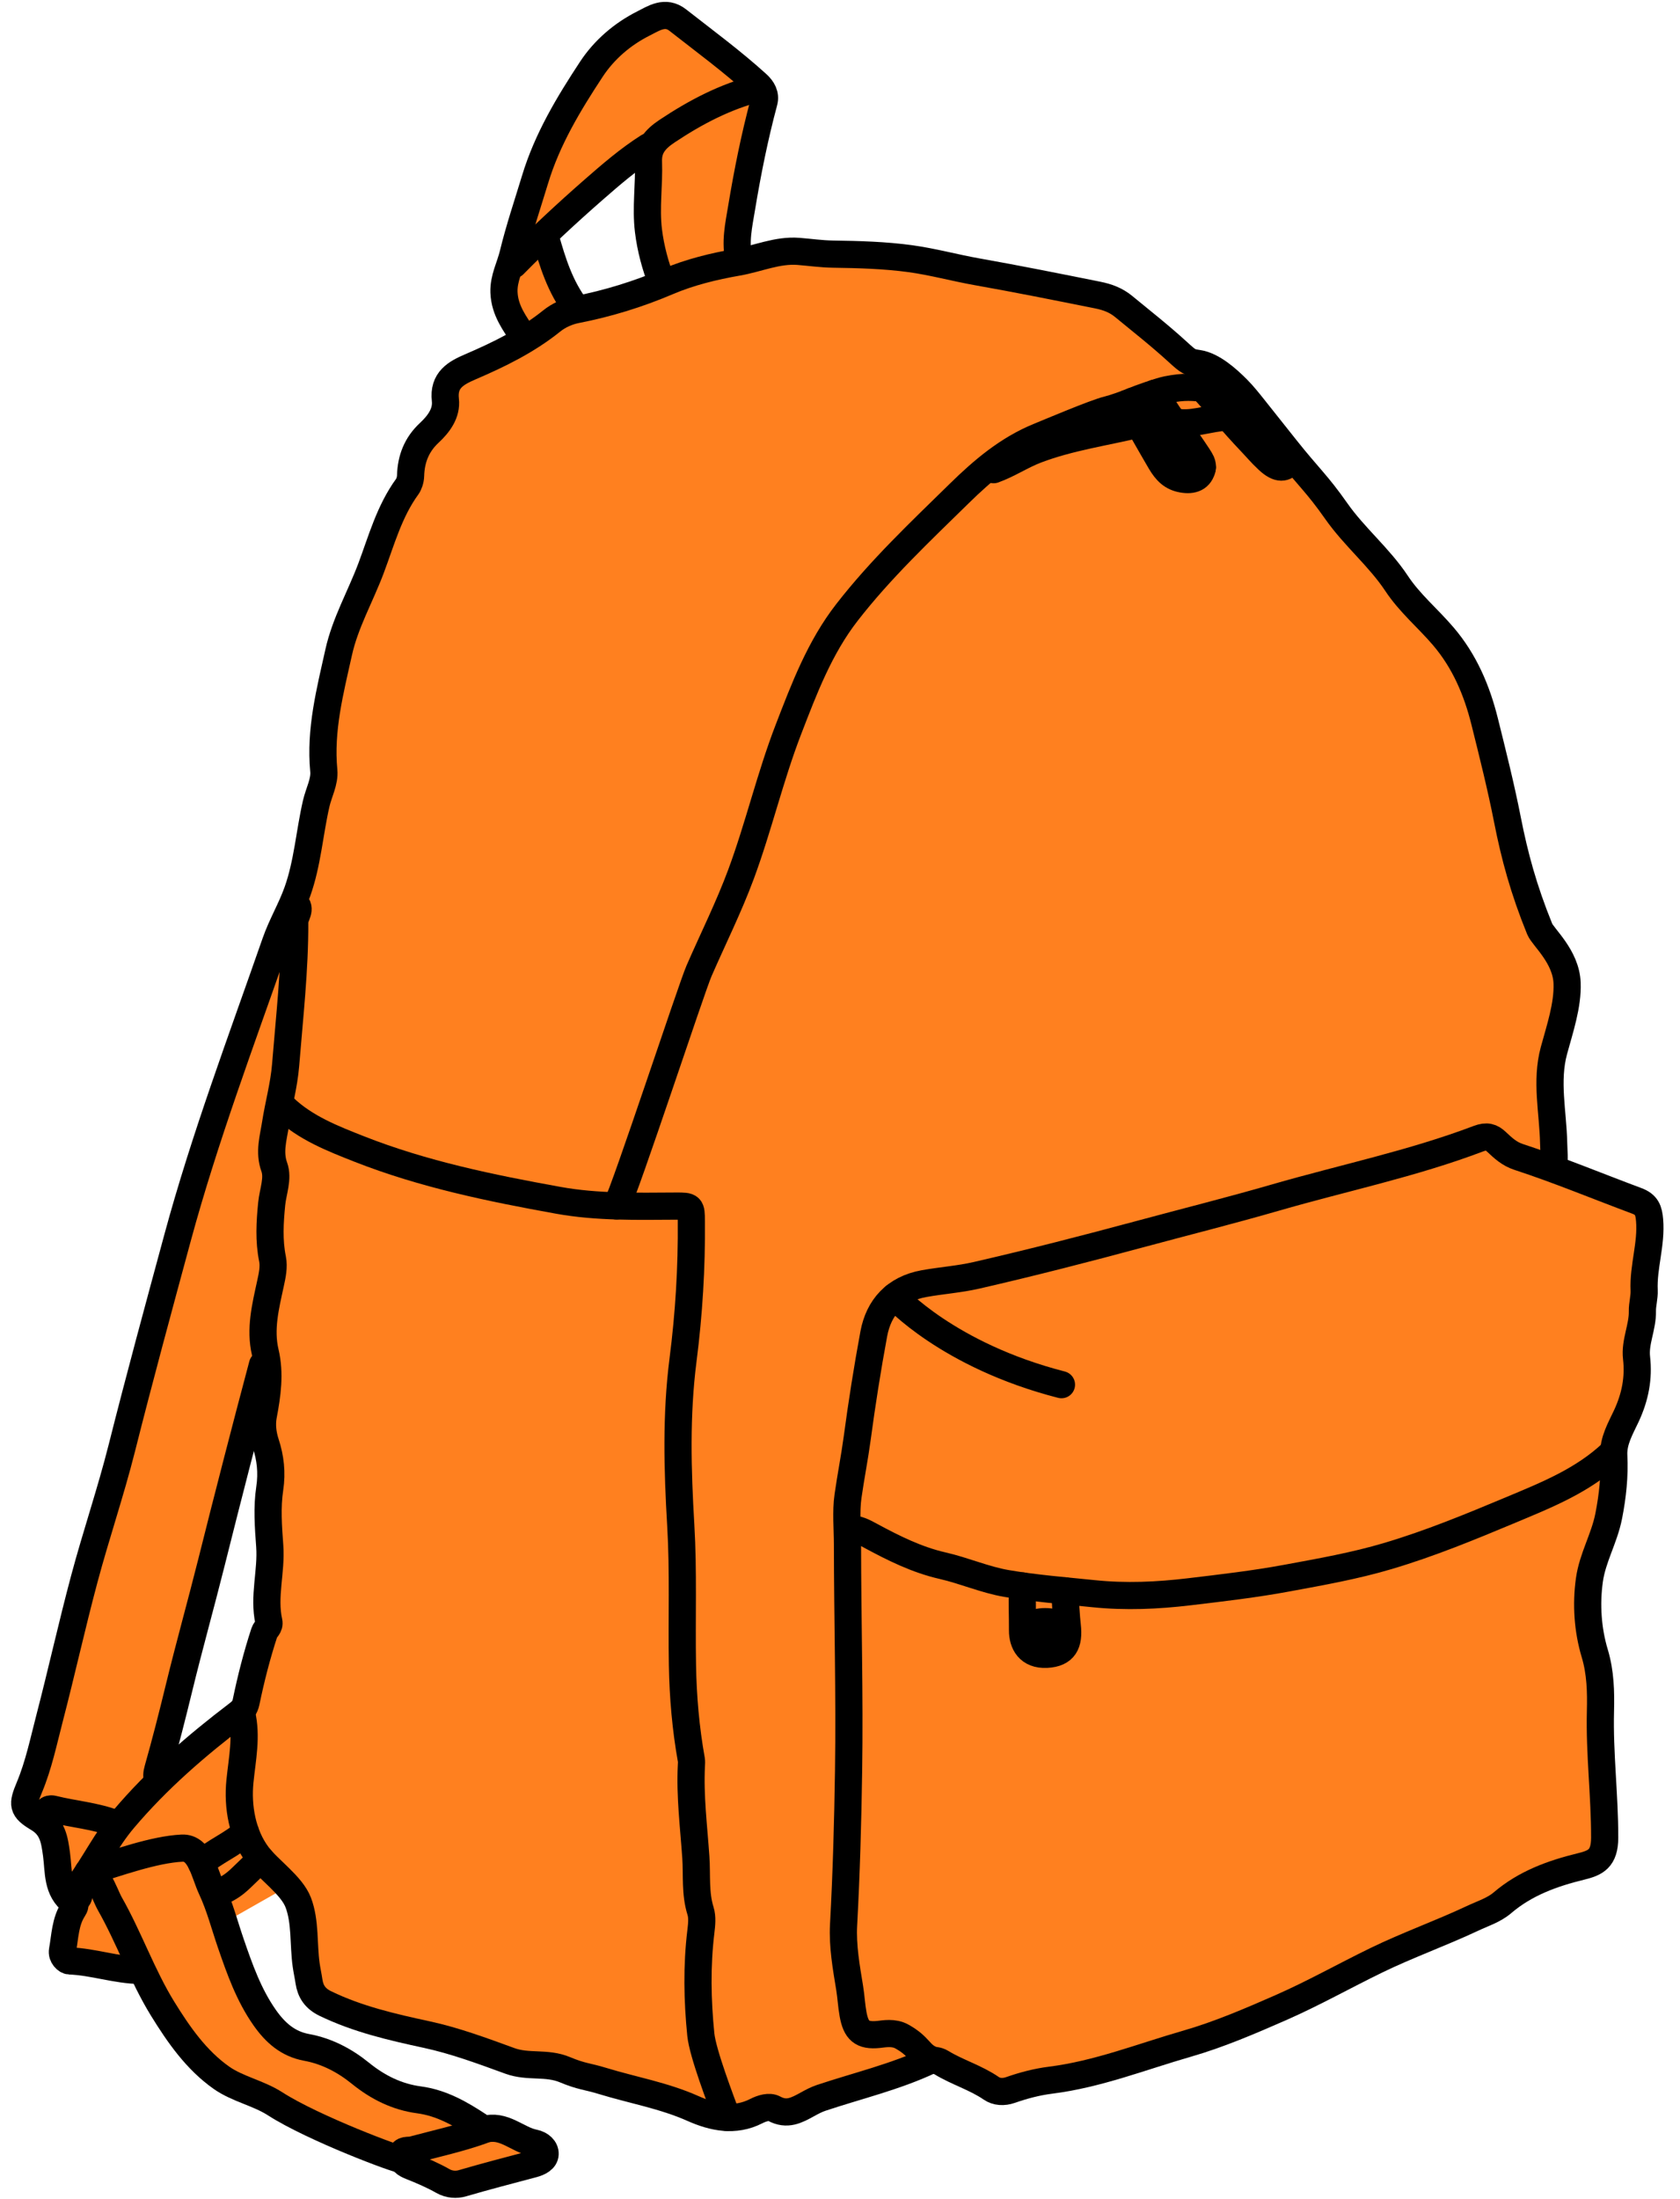 <svg width="68" height="89" viewBox="0 0 68 89" fill="none" xmlns="http://www.w3.org/2000/svg">
<path d="M66.769 49.384C66.736 48.986 66.654 48.753 66.248 48.601C65.097 48.172 63.957 47.711 62.803 47.289L62.877 47.247C62.932 46.913 62.893 46.581 62.885 46.246C62.858 45.005 62.562 43.758 62.897 42.52C63.13 41.661 63.465 40.683 63.43 39.784C63.389 38.712 62.455 37.929 62.322 37.602C61.668 35.993 61.307 34.653 61.019 33.193C60.756 31.853 60.422 30.523 60.092 29.197C59.779 27.943 59.283 26.764 58.414 25.747C57.798 25.025 57.059 24.416 56.528 23.611C55.827 22.552 54.826 21.737 54.09 20.69C53.301 19.564 52.976 19.326 52.038 18.145C51.502 17.47 51.165 17.047 50.73 16.499C50.542 16.262 50.313 15.977 50.094 15.756C49.693 15.352 49.081 14.799 48.498 14.711C48.141 14.658 48.108 14.644 47.687 14.258C46.925 13.561 46.183 12.984 45.482 12.406C45.175 12.153 44.842 12.024 44.422 11.94C42.798 11.614 41.175 11.288 39.543 10.999C38.643 10.84 37.76 10.595 36.852 10.471C35.812 10.328 34.763 10.3 33.717 10.285C33.245 10.278 32.784 10.211 32.318 10.175C31.502 10.111 30.75 10.436 29.971 10.59C29.832 9.898 29.907 9.072 30.016 8.414C30.255 6.971 30.543 5.537 30.922 4.122C30.998 3.838 30.864 3.6 30.644 3.401C29.624 2.476 28.515 1.662 27.433 0.814C26.924 0.415 26.458 0.741 26.042 0.951C25.19 1.381 24.456 2.012 23.938 2.799C23.017 4.197 22.151 5.633 21.659 7.256C21.355 8.261 21.016 9.261 20.77 10.276C20.646 10.787 20.378 11.266 20.399 11.829C20.424 12.512 20.886 13.195 21.253 13.739C20.548 14.167 19.802 14.518 19.039 14.846C18.455 15.097 17.935 15.382 18.027 16.188C18.088 16.727 17.751 17.168 17.374 17.519C16.859 17.999 16.637 18.584 16.619 19.257C16.615 19.426 16.549 19.605 16.486 19.691C15.758 20.692 15.442 21.867 15.018 22.997C14.591 24.135 13.973 25.206 13.708 26.401C13.358 27.975 12.948 29.542 13.106 31.189C13.149 31.634 12.9 32.078 12.798 32.525C12.526 33.709 12.448 34.936 12.037 36.089C11.786 36.793 11.399 37.437 11.15 38.151C9.769 42.113 8.286 46.044 7.187 50.094C6.419 52.929 5.647 55.765 4.929 58.614C4.48 60.394 3.884 62.136 3.41 63.912C2.91 65.781 2.493 67.67 2.006 69.543C1.762 70.48 1.567 71.431 1.192 72.331C0.895 73.043 0.893 73.201 1.546 73.592C2.139 73.946 2.206 74.461 2.287 75.046C2.382 75.729 2.288 76.496 2.961 76.99C3.073 77.072 3.03 77.168 2.966 77.267C2.636 77.776 2.634 78.371 2.53 78.939C2.488 79.169 2.692 79.359 2.814 79.364C3.78 79.399 4.703 79.737 5.669 79.748L5.738 79.708C5.997 80.254 6.269 80.791 6.58 81.296C7.23 82.348 7.944 83.377 8.963 84.094C9.614 84.551 10.454 84.708 11.141 85.15C12.68 86.141 16.209 87.46 16.248 87.393L16.272 87.384C16.322 87.526 16.464 87.607 16.638 87.676C17.079 87.85 17.517 88.039 17.931 88.273C18.186 88.417 18.473 88.433 18.714 88.362C19.66 88.085 20.615 87.838 21.568 87.585C21.829 87.516 22.056 87.393 22.065 87.179C22.074 86.967 21.883 86.785 21.615 86.733C20.931 86.597 20.387 85.947 19.593 86.188C19.544 86.153 19.449 86.083 19.371 86.032C18.628 85.543 17.873 85.107 16.958 84.986C16.071 84.868 15.294 84.481 14.591 83.911C13.956 83.396 13.233 83.013 12.408 82.862C11.656 82.724 11.142 82.269 10.714 81.657C10.07 80.739 9.707 79.706 9.347 78.663C9.25 78.382 9.162 78.098 9.072 77.814L11.649 76.35C11.832 76.559 11.985 76.774 12.071 76.999C12.368 77.775 12.275 78.694 12.391 79.525C12.422 79.746 12.473 79.967 12.506 80.192C12.566 80.597 12.756 80.888 13.171 81.09C14.475 81.721 15.86 82.04 17.267 82.343C18.415 82.591 19.529 83.006 20.636 83.41C21.382 83.682 22.12 83.455 22.864 83.766C23.554 84.054 23.75 84.025 24.389 84.222C25.606 84.595 26.867 84.81 28.045 85.334C28.489 85.532 28.955 85.679 29.429 85.698L29.429 85.699C29.429 85.698 29.429 85.698 29.429 85.698C29.82 85.714 30.216 85.644 30.612 85.441C30.841 85.323 31.137 85.236 31.329 85.34C31.855 85.626 32.246 85.407 32.69 85.163C32.854 85.073 33.038 84.973 33.234 84.908C34.71 84.415 36.233 84.058 37.651 83.392L37.663 83.34C37.676 83.346 37.689 83.353 37.704 83.359C37.823 83.407 37.937 83.377 38.102 83.477C38.748 83.872 39.491 84.084 40.124 84.52C40.336 84.666 40.618 84.685 40.903 84.586C41.428 84.402 41.975 84.258 42.521 84.189C44.431 83.951 46.212 83.24 48.04 82.715C49.337 82.342 50.595 81.8 51.837 81.256C53.157 80.677 54.419 79.964 55.71 79.336C56.969 78.724 58.312 78.246 59.591 77.645C60.007 77.45 60.463 77.308 60.809 77.013C61.736 76.22 62.829 75.824 63.991 75.54C64.575 75.397 64.95 75.233 64.951 74.373C64.954 72.664 64.737 70.966 64.779 69.257C64.799 68.472 64.782 67.691 64.55 66.921C64.263 65.966 64.195 64.928 64.333 63.945C64.46 63.039 64.937 62.265 65.115 61.357C65.274 60.547 65.36 59.733 65.319 58.908C65.289 58.312 65.599 57.801 65.831 57.301C66.186 56.536 66.335 55.776 66.24 54.951C66.167 54.307 66.492 53.71 66.477 53.058C66.471 52.801 66.56 52.503 66.548 52.224C66.505 51.269 66.85 50.347 66.769 49.384ZM10.916 62.574C10.992 63.598 10.654 64.613 10.88 65.632C10.925 65.839 10.748 65.922 10.697 66.076C10.397 66.994 10.158 67.928 9.963 68.87C9.912 69.121 9.801 69.237 9.62 69.374C8.501 70.225 7.425 71.121 6.426 72.101C6.422 72.105 6.418 72.109 6.414 72.113L6.393 72.066C6.327 71.918 6.343 71.775 6.386 71.621C6.696 70.529 6.976 69.43 7.244 68.329C7.657 66.632 8.129 64.952 8.553 63.259C9.195 60.698 10.049 57.394 10.745 54.776C10.745 54.78 10.746 54.784 10.747 54.788C10.933 55.633 10.813 56.458 10.656 57.295C10.589 57.652 10.629 58.033 10.751 58.408C10.944 58.998 11.015 59.592 10.916 60.243C10.801 61.003 10.859 61.799 10.916 62.574ZM26.532 5.703L26.532 5.703C26.336 5.93 26.233 6.195 26.247 6.553C26.281 7.48 26.133 8.4 26.247 9.336C26.334 10.049 26.555 10.82 26.805 11.488C25.688 11.948 24.545 12.293 23.36 12.527C22.751 11.671 22.348 10.434 22.075 9.461C22.711 8.857 23.359 8.265 24.02 7.687C24.729 7.066 25.733 6.211 26.532 5.703Z" fill="#FF801F"/>
<path d="M11.496 44.827C12.361 45.651 13.47 46.081 14.54 46.503C17.134 47.524 19.862 48.086 22.603 48.58C24.182 48.864 25.771 48.822 27.361 48.814C27.974 48.811 27.978 48.825 27.983 49.421C28 51.303 27.886 53.173 27.646 55.043C27.362 57.259 27.422 59.485 27.554 61.717C27.666 63.602 27.59 65.498 27.623 67.389C27.645 68.674 27.755 69.955 27.983 71.224C27.995 71.296 27.989 71.372 27.985 71.446C27.922 72.692 28.08 73.932 28.165 75.169C28.214 75.886 28.13 76.629 28.355 77.342C28.435 77.596 28.402 77.898 28.369 78.172C28.2 79.563 28.227 80.957 28.366 82.343C28.443 83.101 29.167 84.983 29.43 85.698" stroke="black" stroke-width="1.1" stroke-linecap="round" stroke-linejoin="round"/>
<path d="M65.261 58.797C64.083 59.913 62.607 60.501 61.141 61.115C59.507 61.799 57.87 62.474 56.171 62.977C54.839 63.373 53.468 63.615 52.099 63.868C50.781 64.113 49.452 64.266 48.126 64.424C46.85 64.576 45.566 64.634 44.265 64.5C43.089 64.379 41.905 64.286 40.745 64.088C39.869 63.939 39.029 63.567 38.158 63.368C37.108 63.128 36.172 62.66 35.24 62.157C34.98 62.016 34.716 61.865 34.4 61.883" stroke="black" stroke-width="1.1" stroke-linecap="round" stroke-linejoin="round"/>
<path d="M10.624 55.234C9.913 57.904 9.224 60.579 8.553 63.258C8.128 64.951 7.656 66.632 7.243 68.329C6.976 69.429 6.695 70.529 6.386 71.62C6.342 71.774 6.326 71.918 6.392 72.066" stroke="black" stroke-width="1.1" stroke-linecap="round" stroke-linejoin="round"/>
<path d="M19.592 86.188C20.387 85.947 20.93 86.597 21.614 86.732C21.882 86.785 22.073 86.967 22.064 87.179C22.055 87.393 21.828 87.516 21.567 87.585C20.614 87.838 19.66 88.085 18.713 88.362C18.472 88.433 18.185 88.417 17.93 88.273C17.517 88.039 17.078 87.85 16.637 87.676C16.407 87.585 16.233 87.473 16.254 87.227C16.275 86.972 16.547 87.051 16.695 87.011C17.608 86.767 18.532 86.564 19.427 86.254L19.592 86.188Z" stroke="black" stroke-width="1.1" stroke-linecap="round" stroke-linejoin="round"/>
<path d="M3.566 75.757C4.741 75.396 6.231 74.854 7.368 74.798C8.106 74.762 8.27 75.817 8.561 76.438C8.897 77.157 9.09 77.92 9.346 78.663C9.706 79.706 10.069 80.739 10.713 81.657C11.141 82.268 11.655 82.724 12.407 82.862C13.232 83.013 13.955 83.396 14.59 83.911C15.293 84.481 16.07 84.867 16.957 84.985C17.872 85.107 18.627 85.543 19.37 86.031C19.448 86.083 19.544 86.152 19.592 86.188" stroke="black" stroke-width="1.1" stroke-linecap="round" stroke-linejoin="round"/>
<path d="M11.935 36.536C12.232 36.794 11.928 37.056 11.929 37.315C11.937 39.252 11.716 41.176 11.561 43.104C11.494 43.929 11.272 44.706 11.149 45.504C11.066 46.046 10.882 46.625 11.101 47.23C11.269 47.696 11.046 48.226 10.997 48.722C10.923 49.474 10.879 50.204 11.03 50.951C11.095 51.276 11.02 51.616 10.947 51.953C10.749 52.867 10.514 53.788 10.737 54.733C10.94 55.597 10.818 56.44 10.657 57.295C10.59 57.652 10.63 58.033 10.752 58.408C10.945 58.998 11.016 59.592 10.918 60.243C10.802 61.003 10.861 61.799 10.918 62.574C10.993 63.598 10.655 64.613 10.881 65.633C10.926 65.839 10.749 65.922 10.698 66.076C10.398 66.994 10.159 67.928 9.964 68.87C9.913 69.121 9.802 69.237 9.621 69.375C7.946 70.648 6.364 72.016 5 73.629C4.293 74.464 3.826 75.449 3.182 76.32C3.059 76.487 3.339 76.734 3.074 76.876" stroke="black" stroke-width="1.1" stroke-linecap="round" stroke-linejoin="round"/>
<path d="M29.915 10.528C29.74 9.814 29.901 9.111 30.017 8.414C30.256 6.971 30.543 5.537 30.923 4.122C30.999 3.838 30.864 3.6 30.644 3.401C29.625 2.476 28.516 1.662 27.434 0.814C26.925 0.415 26.459 0.741 26.043 0.951C25.19 1.381 24.457 2.012 23.938 2.799C23.018 4.197 22.152 5.633 21.66 7.256C21.355 8.261 21.016 9.261 20.77 10.276C20.647 10.787 20.379 11.266 20.399 11.829C20.426 12.564 20.835 13.095 21.211 13.657" stroke="black" stroke-width="1.1" stroke-linecap="round" stroke-linejoin="round"/>
<path d="M3.404 76.094C3.864 75.416 4.207 76.629 4.445 77.048C5.217 78.405 5.76 79.964 6.581 81.295C7.231 82.348 7.946 83.377 8.965 84.093C9.616 84.551 10.455 84.707 11.143 85.15C12.682 86.14 16.21 87.46 16.249 87.392" stroke="black" stroke-width="1.1" stroke-linecap="round" stroke-linejoin="round"/>
<path d="M62.877 47.247C62.932 46.913 62.893 46.581 62.885 46.246C62.858 45.004 62.562 43.758 62.897 42.52C63.13 41.66 63.465 40.683 63.43 39.784C63.389 38.711 62.455 37.929 62.322 37.602C61.668 35.993 61.307 34.653 61.019 33.193C60.756 31.852 60.422 30.523 60.092 29.197C59.779 27.943 59.283 26.764 58.414 25.747C57.798 25.025 57.059 24.415 56.528 23.611C55.827 22.552 54.826 21.737 54.09 20.689C53.301 19.564 52.976 19.326 52.038 18.145C51.502 17.47 51.165 17.047 50.73 16.499C50.542 16.262 50.313 15.977 50.094 15.756C49.693 15.352 49.081 14.798 48.498 14.711C48.141 14.657 48.108 14.643 47.687 14.258C46.925 13.561 46.183 12.984 45.482 12.405C45.175 12.153 44.842 12.024 44.422 11.94C42.798 11.614 41.175 11.288 39.543 10.999C38.643 10.839 37.76 10.595 36.852 10.47C35.812 10.328 34.763 10.3 33.717 10.285C33.245 10.278 32.784 10.211 32.318 10.174C31.464 10.108 30.681 10.467 29.863 10.61C28.898 10.778 27.923 11.014 27.018 11.4C25.823 11.909 24.6 12.285 23.329 12.533C22.967 12.604 22.611 12.765 22.332 12.99C21.334 13.792 20.205 14.345 19.039 14.846C18.455 15.097 17.935 15.382 18.027 16.187C18.088 16.726 17.751 17.168 17.374 17.519C16.859 17.998 16.637 18.584 16.619 19.256C16.615 19.426 16.549 19.605 16.486 19.691C15.758 20.691 15.442 21.867 15.019 22.996C14.591 24.135 13.973 25.206 13.708 26.401C13.358 27.975 12.948 29.542 13.106 31.189C13.149 31.634 12.9 32.077 12.798 32.525C12.526 33.709 12.448 34.936 12.037 36.088C11.786 36.792 11.399 37.437 11.15 38.151C9.769 42.113 8.286 46.043 7.187 50.094C6.419 52.929 5.647 55.764 4.929 58.614C4.48 60.393 3.884 62.136 3.41 63.911C2.91 65.781 2.493 67.67 2.006 69.542C1.762 70.479 1.567 71.431 1.192 72.331C0.895 73.043 0.893 73.201 1.546 73.592C2.139 73.946 2.206 74.461 2.287 75.046C2.382 75.729 2.288 76.496 2.961 76.99C3.073 77.072 3.03 77.167 2.966 77.267C2.636 77.776 2.634 78.371 2.53 78.939C2.488 79.169 2.692 79.359 2.814 79.363C3.78 79.399 4.703 79.736 5.669 79.747" stroke="black" stroke-width="1.1" stroke-linecap="round" stroke-linejoin="round"/>
<path d="M10.542 75.227C10.404 75.394 10.093 75.682 9.823 75.945C9.385 76.375 9.178 76.448 8.721 76.664" stroke="black" stroke-width="1.1" stroke-linecap="round" stroke-linejoin="round"/>
<path d="M46.098 17.164C44.718 17.497 43.283 17.696 41.943 18.206C41.345 18.434 40.818 18.795 40.219 19.009" stroke="black" stroke-width="1.1" stroke-linecap="round" stroke-linejoin="round"/>
<path d="M30.699 3.569C29.355 3.908 28.158 4.538 27.007 5.303C26.512 5.633 26.225 5.969 26.247 6.552C26.281 7.479 26.133 8.4 26.247 9.336C26.337 10.072 26.528 10.761 26.788 11.443" stroke="black" stroke-width="1.1" stroke-linecap="round" stroke-linejoin="round"/>
<path d="M26.241 5.941C25.442 6.449 24.728 7.066 24.019 7.686C22.909 8.657 21.83 9.662 20.795 10.712" stroke="black" stroke-width="1.1" stroke-linecap="round" stroke-linejoin="round"/>
<path d="M22.074 9.59C22.36 10.607 22.672 11.613 23.328 12.472" stroke="black" stroke-width="1.1" stroke-linecap="round" stroke-linejoin="round"/>
<path d="M4.67 73.804C3.857 73.489 2.984 73.429 2.146 73.219C1.953 73.171 1.822 73.315 1.938 73.485C2.028 73.614 2.045 73.701 1.985 73.826" stroke="black" stroke-width="1.1" stroke-linecap="round" stroke-linejoin="round"/>
<path d="M48.198 18.436C47.988 18.154 47.64 18.118 47.435 18.188C47.235 18.256 47.193 18.437 47.456 18.798C47.623 19.028 48.042 19.192 48.264 19.06C48.421 18.968 48.483 18.818 48.198 18.436Z" stroke="black" stroke-width="1.1" stroke-linecap="round" stroke-linejoin="round"/>
<path d="M46.742 15.912C47.126 16.555 47.432 17 47.782 17.459C47.928 17.65 48.081 17.855 48.286 18.159C48.417 18.352 48.584 18.598 48.627 18.698C48.795 19.087 48.429 19.315 48.025 19.243C47.615 19.171 47.369 18.948 47.126 18.551C46.778 17.982 46.195 16.847 45.846 16.236" stroke="black" stroke-width="1.1" stroke-linecap="round" stroke-linejoin="round"/>
<path d="M52.208 18.703C52.022 18.947 51.763 19.029 51.32 18.61C51.002 18.31 50.892 18.163 50.614 17.871C49.939 17.163 49.114 16.181 48.668 15.71" stroke="black" stroke-width="1.1" stroke-linecap="round" stroke-linejoin="round"/>
<path d="M49.717 16.875C48.901 16.915 48.179 17.244 47.49 17.058" stroke="black" stroke-width="1.1" stroke-linecap="round" stroke-linejoin="round"/>
<path d="M37.704 83.359C37.824 83.407 37.938 83.377 38.102 83.477C38.748 83.872 39.491 84.084 40.124 84.52C40.337 84.666 40.618 84.686 40.903 84.586C41.428 84.402 41.976 84.258 42.522 84.19C44.432 83.951 46.213 83.24 48.04 82.715C49.338 82.342 50.596 81.8 51.837 81.256C53.158 80.677 54.419 79.964 55.711 79.336C56.969 78.724 58.312 78.246 59.592 77.645C60.007 77.45 60.463 77.308 60.809 77.013C61.736 76.221 62.83 75.824 63.992 75.54C64.576 75.397 64.95 75.233 64.951 74.373C64.954 72.665 64.737 70.966 64.78 69.257C64.8 68.472 64.782 67.692 64.551 66.921C64.263 65.966 64.195 64.929 64.333 63.945C64.46 63.039 64.937 62.265 65.115 61.357C65.274 60.547 65.361 59.733 65.319 58.908C65.29 58.312 65.6 57.801 65.832 57.301C66.186 56.536 66.335 55.777 66.241 54.951C66.168 54.307 66.493 53.71 66.478 53.058C66.472 52.801 66.561 52.503 66.549 52.224C66.506 51.269 66.851 50.347 66.769 49.384C66.736 48.986 66.655 48.753 66.249 48.601C64.657 48.008 63.087 47.353 61.471 46.825C61.092 46.702 60.841 46.466 60.572 46.213C60.367 46.02 60.182 45.955 59.84 46.085C57.17 47.098 54.367 47.675 51.63 48.467C49.823 48.99 47.989 49.449 46.169 49.94C43.964 50.535 41.752 51.104 39.526 51.615C38.822 51.777 38.106 51.824 37.399 51.952C36.233 52.163 35.567 52.912 35.368 53.982C35.108 55.383 34.886 56.794 34.696 58.209C34.591 58.99 34.436 59.765 34.325 60.548C34.233 61.201 34.302 61.848 34.303 62.496C34.306 65.555 34.394 68.615 34.347 71.673C34.316 73.749 34.258 75.828 34.145 77.905C34.099 78.759 34.253 79.614 34.391 80.459C34.449 80.81 34.464 81.168 34.529 81.52C34.648 82.174 34.883 82.409 35.568 82.338C35.774 82.317 36.168 82.235 36.504 82.422C37.243 82.833 37.199 83.154 37.704 83.359Z" stroke="black" stroke-width="1.1" stroke-linecap="round" stroke-linejoin="round"/>
<path d="M9.785 69.368C10 70.28 9.801 71.199 9.712 72.09C9.608 73.121 9.807 74.252 10.425 75.079C10.874 75.681 11.802 76.294 12.072 76.999C12.369 77.775 12.275 78.693 12.392 79.524C12.423 79.746 12.473 79.967 12.506 80.191C12.566 80.597 12.756 80.888 13.171 81.089C14.476 81.72 15.86 82.039 17.267 82.343C18.416 82.591 19.529 83.005 20.637 83.409C21.383 83.682 22.12 83.454 22.864 83.765C23.554 84.053 23.75 84.025 24.389 84.221C25.606 84.594 26.867 84.809 28.045 85.334C28.856 85.695 29.737 85.889 30.612 85.441C30.842 85.323 31.137 85.235 31.33 85.34C31.856 85.626 32.246 85.407 32.69 85.163C32.854 85.073 33.038 84.973 33.234 84.907C34.71 84.414 36.234 84.058 37.651 83.391" stroke="black" stroke-width="1.1" stroke-linecap="round" stroke-linejoin="round"/>
<path d="M36.211 52.472C36.211 52.472 38.358 54.858 42.964 56.041" stroke="black" stroke-width="1.1" stroke-linecap="round" stroke-linejoin="round"/>
<path d="M9.936 74.149C9.476 74.621 8.623 74.954 8.154 75.416" stroke="black" stroke-width="1.1" stroke-linecap="round" stroke-linejoin="round"/>
<path d="M41.388 64.188C41.361 64.825 41.392 65.424 41.388 65.979C41.385 66.502 41.645 66.99 42.364 66.954C43.082 66.916 43.281 66.519 43.199 65.799C43.159 65.445 43.112 64.739 43.111 64.386" stroke="black" stroke-width="1.1" stroke-linecap="round" stroke-linejoin="round"/>
<path d="M51.96 18.6C51.919 18.644 51.699 18.573 51.292 18.159C51.209 18.074 51.024 17.844 51.11 17.77C51.197 17.696 51.451 17.809 51.733 18.117C52 18.409 52.012 18.545 51.96 18.6Z" stroke="black" stroke-width="1.1" stroke-linecap="round" stroke-linejoin="round"/>
<path d="M50.116 15.879C50.011 15.874 49.896 15.776 49.653 15.74C49.304 15.687 49.074 15.749 48.847 15.727C48.266 15.672 47.954 15.631 47.236 15.771C46.954 15.825 46.122 16.12 45.847 16.236C45.603 16.339 45.102 16.519 44.844 16.581C44.334 16.702 42.378 17.532 42.056 17.663C40.797 18.175 39.783 19.035 38.83 19.969C37.251 21.516 35.639 23.037 34.28 24.788C33.174 26.212 32.547 27.877 31.908 29.533C31.168 31.452 30.706 33.461 29.992 35.387C29.498 36.72 28.86 37.994 28.293 39.296C27.981 40.013 25.317 48.128 24.953 48.806" stroke="black" stroke-width="1.1" stroke-linecap="round" stroke-linejoin="round"/>
<path d="M48.667 18.923C48.585 19.355 48.263 19.461 47.858 19.389C47.448 19.316 47.209 19.087 46.973 18.686C46.625 18.096 45.97 16.936 45.621 16.326" stroke="black" stroke-width="1.1" stroke-linecap="round" stroke-linejoin="round"/>
<path d="M49.016 15.731C49.016 15.731 50.936 17.848 51.226 18.169C51.371 18.33 51.611 18.544 51.835 18.656C51.973 18.726 52.159 18.751 52.208 18.703C52.267 18.643 52.214 18.402 51.868 18.027C51.602 17.738 49.653 15.739 49.653 15.739" stroke="black" stroke-width="1.1" stroke-linecap="round" stroke-linejoin="round"/>
<path d="M42.303 65.632C42.791 65.632 42.964 65.816 42.964 66.177C42.964 66.537 42.623 66.685 42.303 66.685C41.982 66.685 41.592 66.483 41.592 66.159C41.592 65.834 41.813 65.632 42.303 65.632Z" stroke="black" stroke-width="1.1" stroke-linecap="round" stroke-linejoin="round"/>
</svg>
